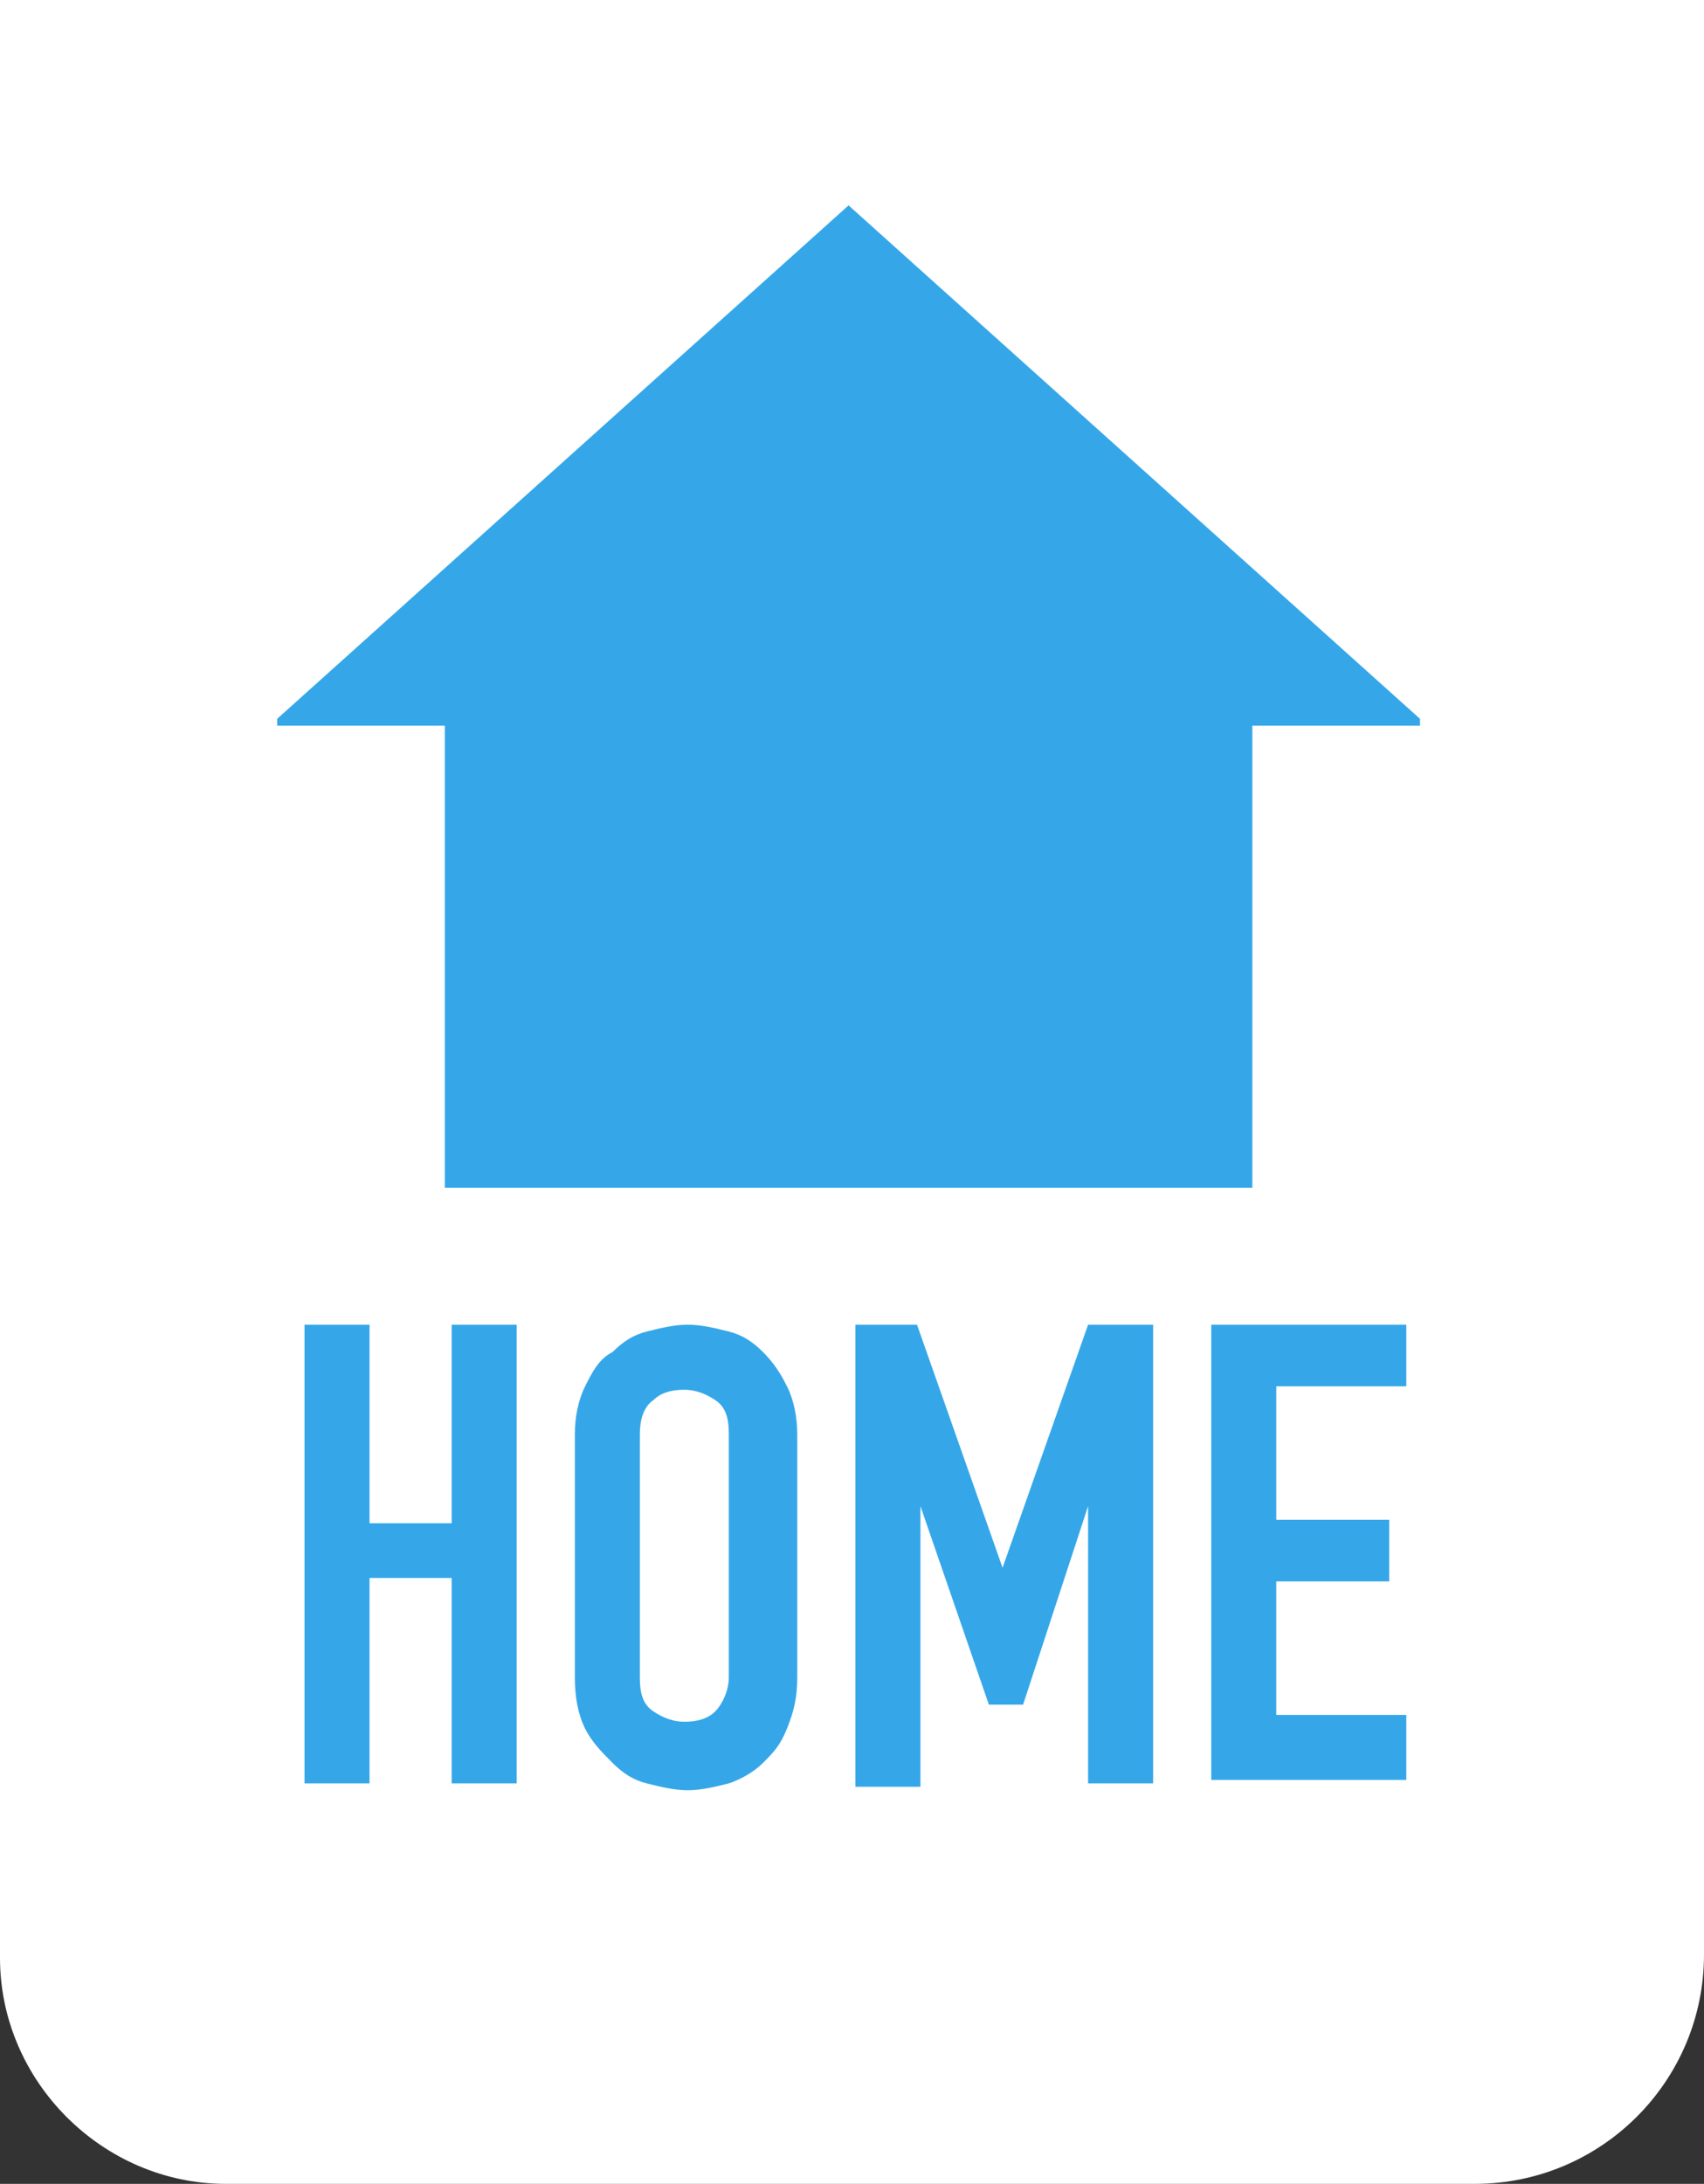 <?xml version="1.0" encoding="utf-8"?>
<!-- Generator: Adobe Illustrator 22.1.0, SVG Export Plug-In . SVG Version: 6.00 Build 0)  -->
<svg version="1.1" id="レイヤー_1" xmlns="http://www.w3.org/2000/svg" xmlns:xlink="http://www.w3.org/1999/xlink" x="0px"
	 y="0px" viewBox="0 0 49.8 63.8" style="enable-background:new 0 0 49.8 63.8;" xml:space="preserve">
<rect x="0" y="0" width="49.8" height="63.8" fill="#333333" stroke="none"/>
<style type="text/css">
	.st0{fill:#FFFFFF;}
	.st1{fill:#35A7E9;}
	.st2{enable-background:new    ;}
</style>
<path class="st0" d="M43.1,63.8H6.6c-3.6,0-6.6-3-6.6-6.6V0h49.8v57.1C49.8,60.8,46.8,63.8,43.1,63.8z"/>
<polygon class="st1" points="41.5,21 24.8,6 8.1,21 8.1,21.2 13,21.2 13,34.7 36.6,34.7 36.6,21.2 41.5,21.2 "/>
<g class="st2">
	<path class="st1" d="M8.9,52.1V38.7h1.9v5.8h2.4v-5.8h1.9v13.4h-1.9v-6h-2.4v6H8.9z"/>
	<path class="st1" d="M16.8,41.9c0-0.5,0.1-1,0.3-1.4s0.4-0.8,0.8-1c0.3-0.3,0.6-0.5,1-0.6c0.4-0.1,0.8-0.2,1.2-0.2
		c0.4,0,0.8,0.1,1.2,0.2c0.4,0.1,0.7,0.3,1,0.6c0.3,0.3,0.5,0.6,0.7,1s0.3,0.9,0.3,1.4V49c0,0.6-0.1,1-0.3,1.5s-0.4,0.7-0.7,1
		c-0.3,0.3-0.7,0.5-1,0.6c-0.4,0.1-0.8,0.2-1.2,0.2c-0.4,0-0.8-0.1-1.2-0.2c-0.4-0.1-0.7-0.3-1-0.6c-0.3-0.3-0.6-0.6-0.8-1
		s-0.3-0.9-0.3-1.5V41.9z M18.7,49c0,0.5,0.1,0.8,0.4,1c0.3,0.2,0.6,0.3,0.9,0.3c0.4,0,0.7-0.1,0.9-0.3s0.4-0.6,0.4-1v-7.1
		c0-0.5-0.1-0.8-0.4-1s-0.6-0.3-0.9-0.3c-0.4,0-0.7,0.1-0.9,0.3c-0.3,0.2-0.4,0.6-0.4,1V49z"/>
	<path class="st1" d="M25,52.1V38.7h1.8l2.5,7.1h0l2.5-7.1h1.9v13.4h-1.9V44h0l-1.9,5.8h-1L26.9,44h0v8.2H25z"/>
	<path class="st1" d="M35.4,52.1V38.7h5.7v1.8h-3.8v3.9h3.3v1.8h-3.3v3.9h3.8v1.9H35.4z"/>
</g>
</svg>
